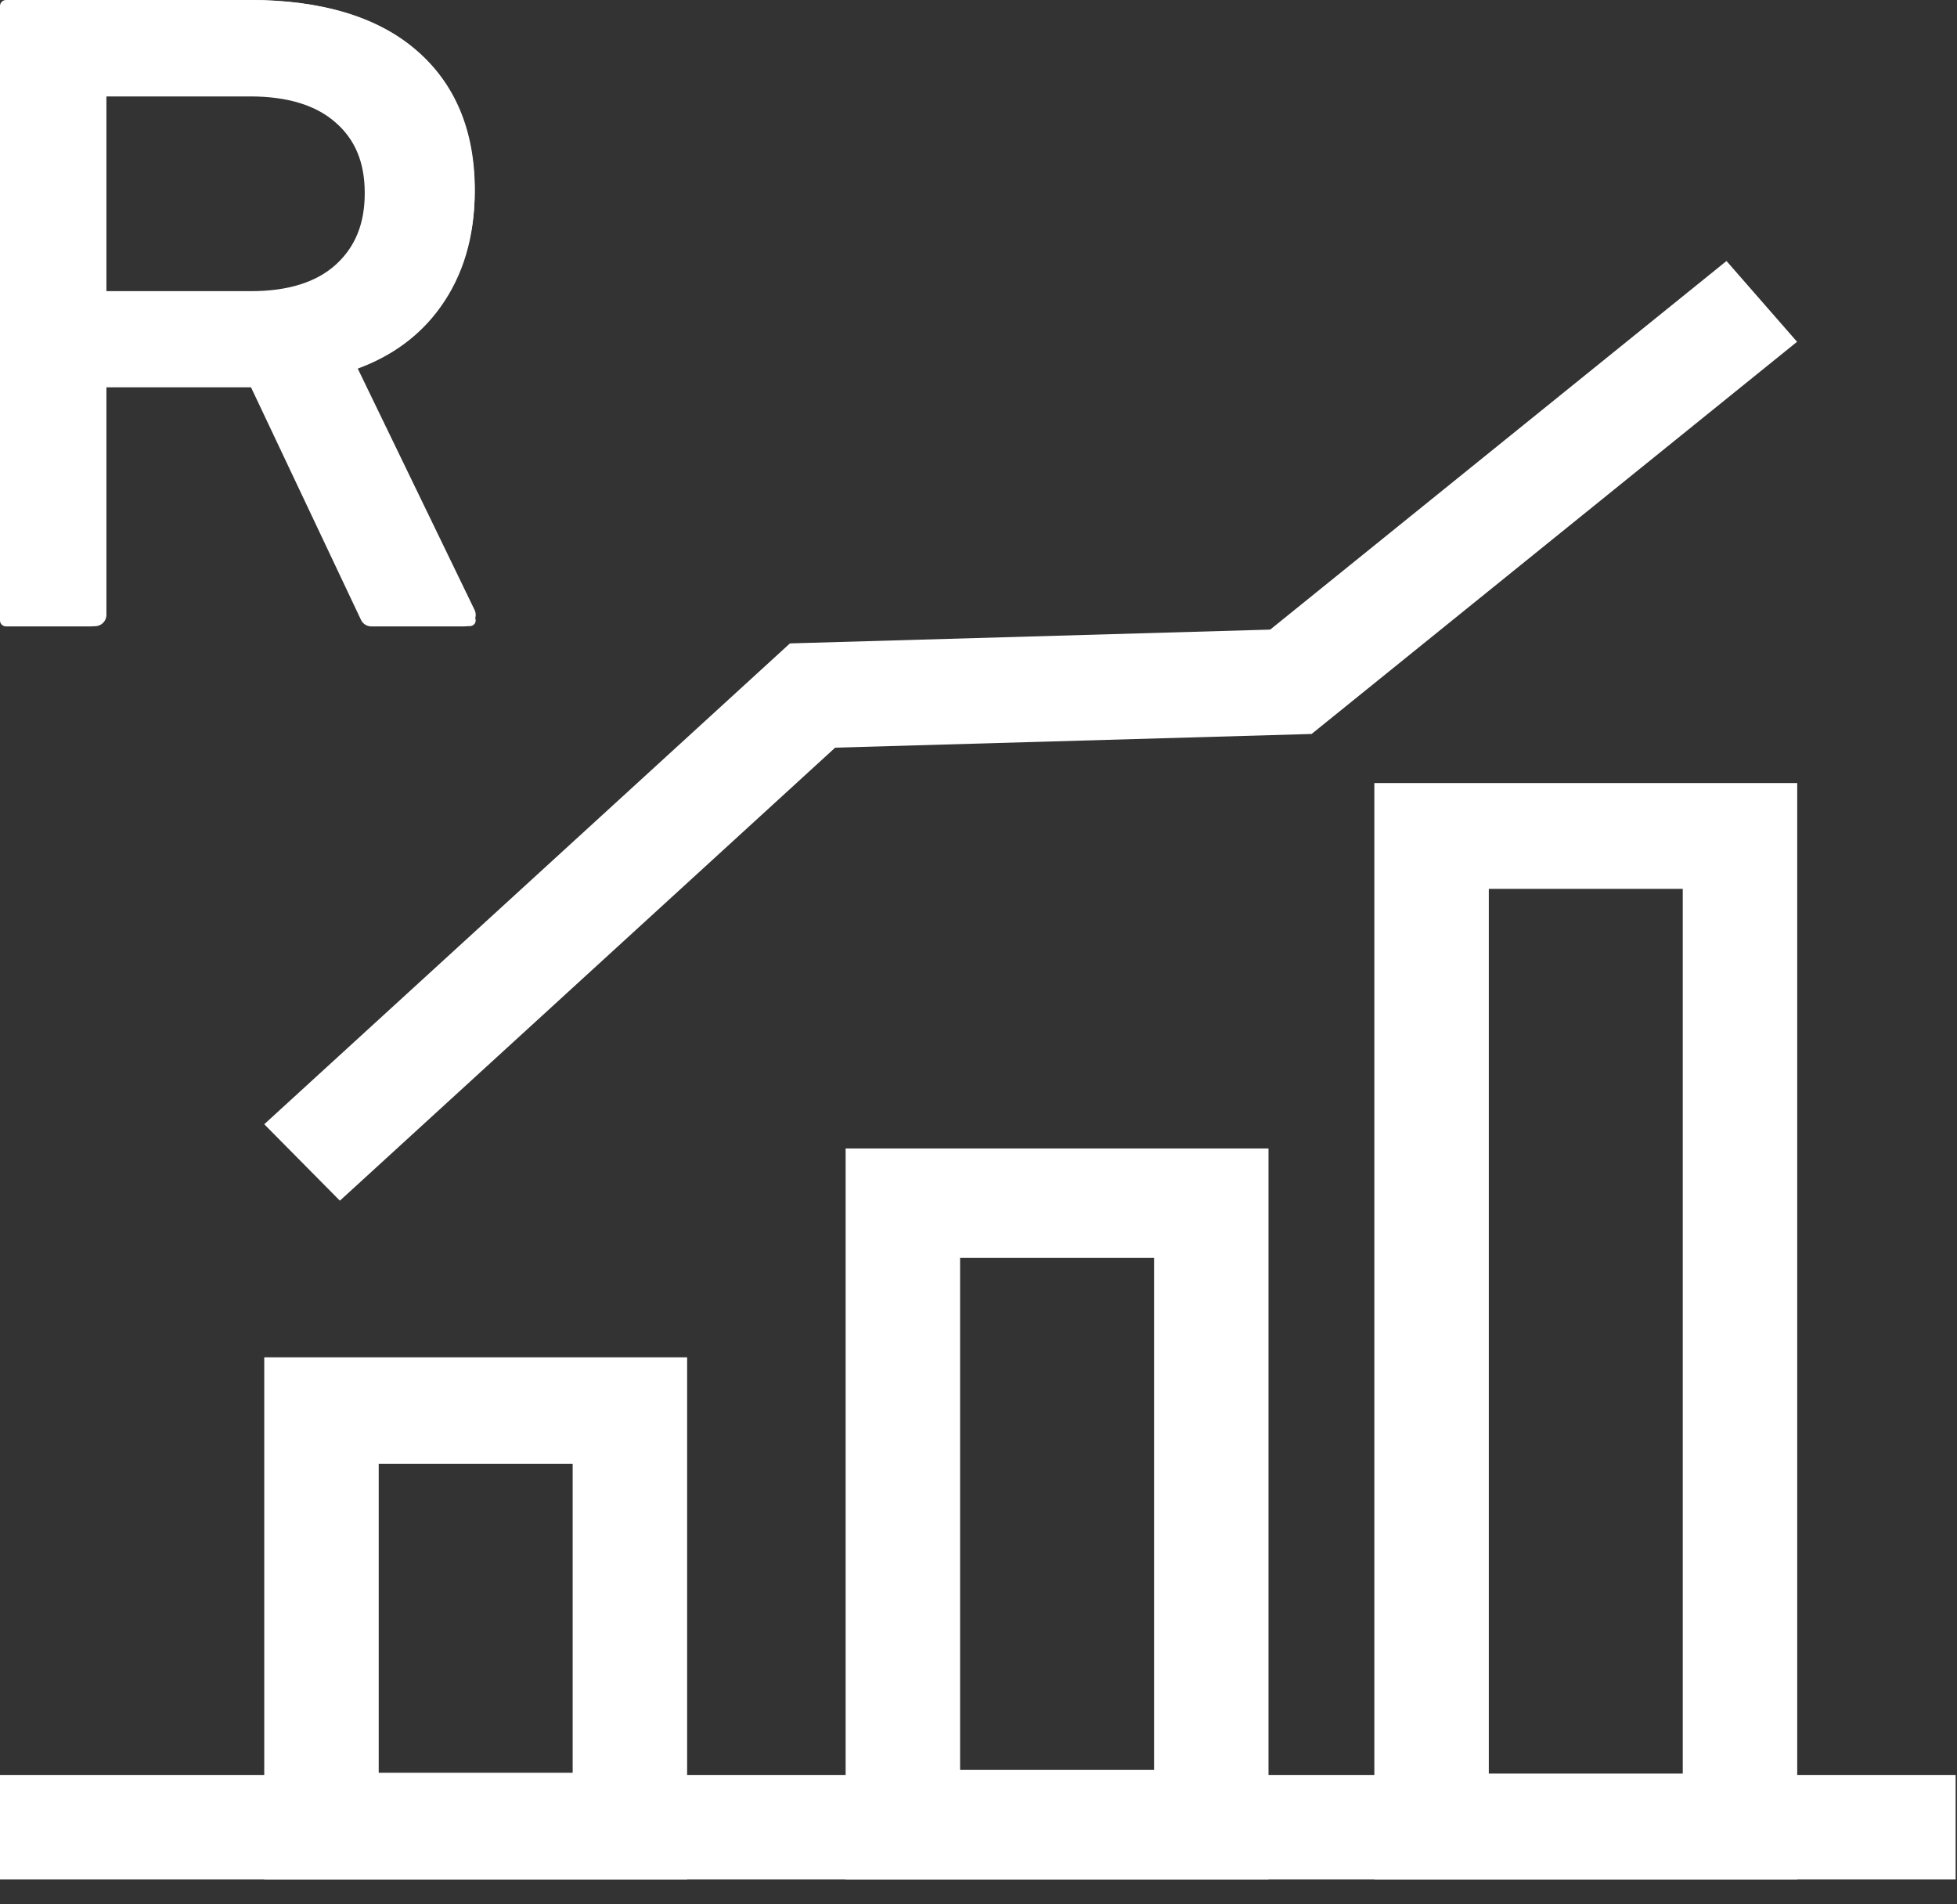 <svg width="37" height="36" viewBox="0 0 37 36" fill="none" xmlns="http://www.w3.org/2000/svg">
<rect x="0" y="0" width="37" height="36" fill="#333333" stroke="none"/>
<g id="icon">
<g id="Group">
<g id="Group_2">
<path id="Vector (Stroke)" fill-rule="evenodd" clip-rule="evenodd" d="M0 33.554H36.974V35.528H0V33.554Z" fill="white"/>
<path id="Vector (Stroke)_2" fill-rule="evenodd" clip-rule="evenodd" d="M25.984 14.803H33.979V35.527H25.984V14.803ZM28.148 16.803V33.528H31.815V16.803H28.148Z" fill="white"/>
<path id="Vector (Stroke)_3" fill-rule="evenodd" clip-rule="evenodd" d="M15.988 21.711H23.983V35.527H15.988V21.711ZM18.152 23.78V33.459H21.819V23.78H18.152Z" fill="white"/>
<path id="Vector (Stroke)_4" fill-rule="evenodd" clip-rule="evenodd" d="M4.996 25.659H12.991V35.527H4.996V25.659ZM7.16 27.673V33.513H10.827V27.673H7.16Z" fill="white"/>
<path id="Vector (Stroke)_5" fill-rule="evenodd" clip-rule="evenodd" d="M24.015 11.902L32.642 4.934L33.976 6.461L24.798 13.875L15.79 14.134L6.426 22.698L4.996 21.253L14.935 12.163L24.015 11.902Z" fill="white"/>
<g id="Group_3">
<path id="Vector" d="M7.092 11.842C7.051 11.842 7.009 11.817 6.988 11.776L4.827 7.239H1.843V11.731C1.843 11.792 1.791 11.842 1.729 11.842H0.115C0.052 11.842 0 11.792 0 11.731V0.112C0 0.051 0.052 0 0.115 0H4.733C6.077 0 7.134 0.315 7.863 0.941C8.602 1.572 8.977 2.462 8.977 3.586C8.977 4.426 8.764 5.148 8.337 5.733C7.931 6.287 7.374 6.684 6.665 6.918L8.983 11.68C8.998 11.715 8.998 11.756 8.977 11.787C8.957 11.817 8.92 11.837 8.884 11.837H7.092V11.842ZM4.754 5.606C5.499 5.606 6.082 5.423 6.478 5.067C6.879 4.705 7.072 4.227 7.072 3.612C7.072 2.996 6.868 2.518 6.473 2.172C6.072 1.821 5.489 1.643 4.739 1.643H1.843V5.606H4.754Z" fill="white"/>
<path id="Vector_2" d="M4.731 0.215C6.022 0.215 7.018 0.514 7.714 1.114C8.41 1.713 8.761 2.552 8.761 3.631C8.761 4.435 8.557 5.12 8.156 5.679C7.755 6.238 7.191 6.623 6.464 6.838L8.781 11.628H7.033L4.894 7.107H1.794V11.628H0.219V0.22H4.726M1.789 5.719H4.741C5.503 5.719 6.088 5.534 6.494 5.16C6.906 4.785 7.109 4.285 7.109 3.651C7.109 3.017 6.901 2.522 6.484 2.158C6.067 1.793 5.483 1.608 4.721 1.608H1.794V5.719M4.731 0H0.219C0.097 0 0 0.095 0 0.215V11.623C0 11.743 0.097 11.838 0.219 11.838H1.794C1.916 11.838 2.012 11.743 2.012 11.623V7.322H4.746L6.825 11.718C6.86 11.793 6.936 11.842 7.023 11.842H8.771C8.847 11.842 8.918 11.803 8.959 11.743C9 11.678 9.005 11.603 8.974 11.533L6.764 6.968C7.419 6.728 7.948 6.338 8.329 5.804C8.756 5.209 8.974 4.48 8.974 3.631C8.974 2.492 8.598 1.593 7.851 0.954C7.114 0.32 6.062 0 4.721 0H4.731ZM2.017 1.823H4.731C5.432 1.823 5.976 1.988 6.347 2.318C6.718 2.642 6.896 3.077 6.896 3.651C6.896 4.226 6.718 4.665 6.352 5C5.986 5.334 5.447 5.504 4.746 5.504H2.012V1.828L2.017 1.823Z" fill="white"/>
</g>
</g>
</g>
</g>
</svg>
